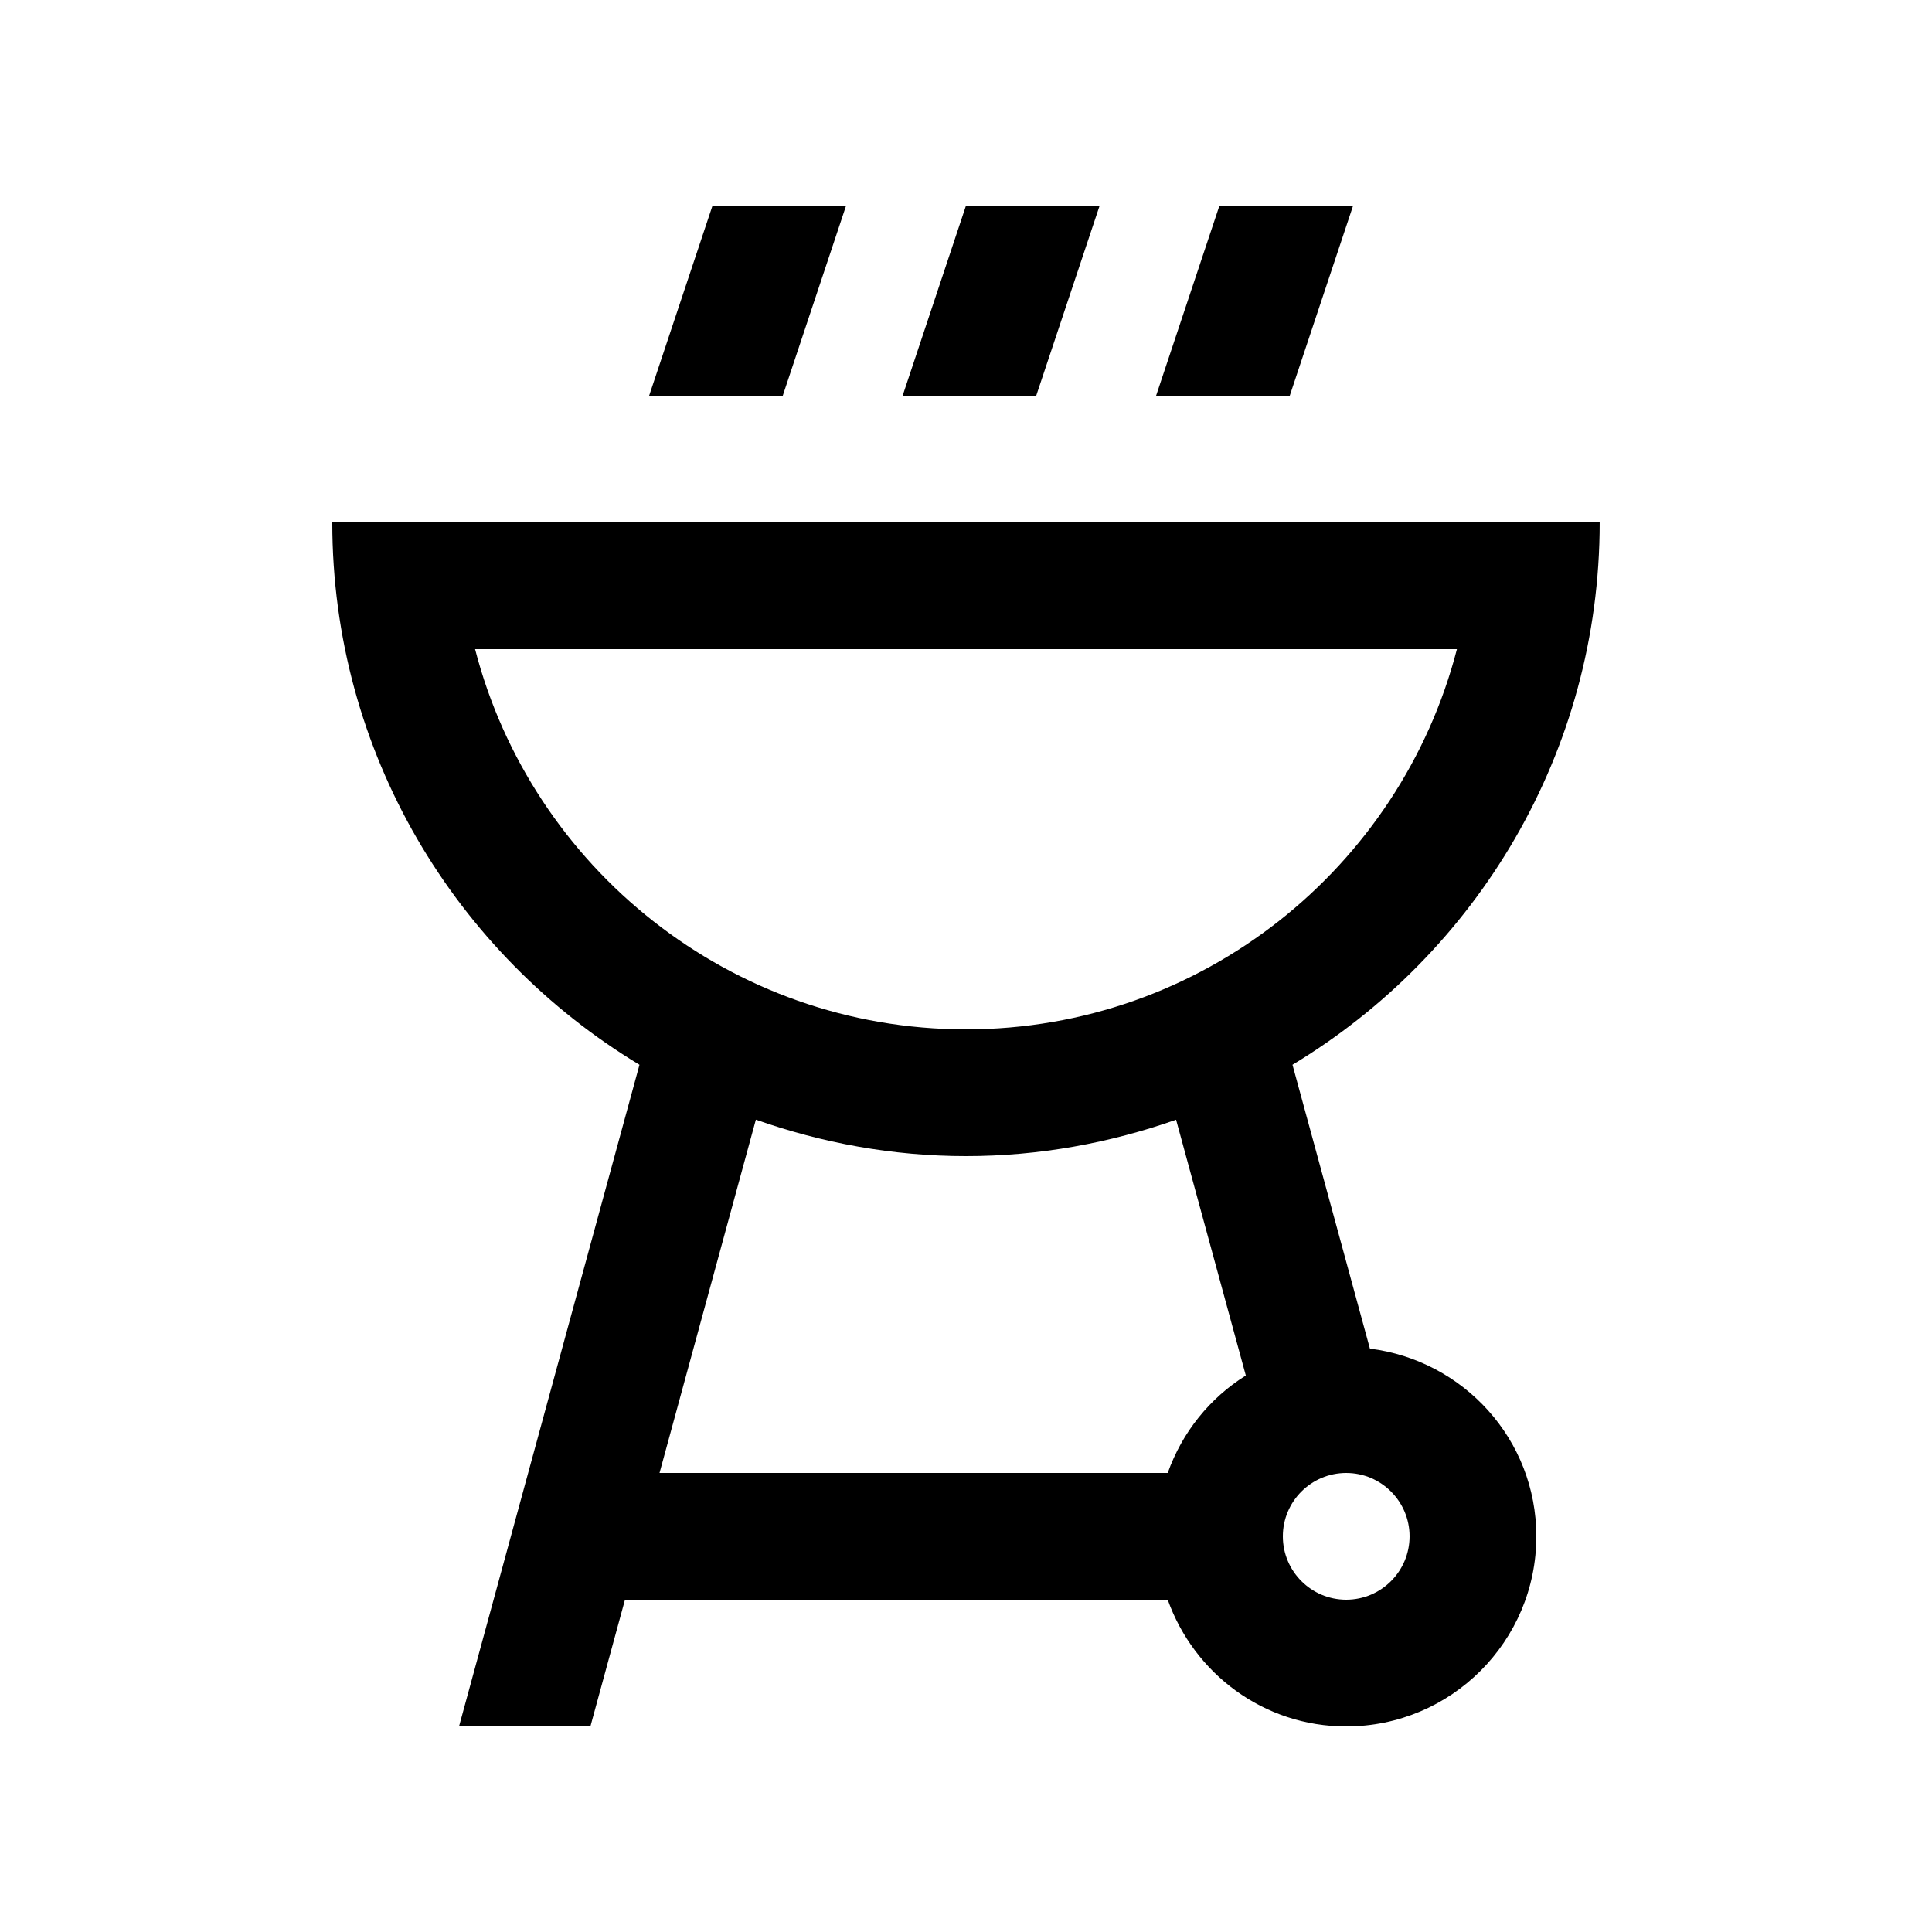 <?xml version="1.0" encoding="UTF-8"?>
<!-- Uploaded to: ICON Repo, www.svgrepo.com, Generator: ICON Repo Mixer Tools -->
<svg fill="#000000" width="800px" height="800px" version="1.1" viewBox="144 144 512 512" xmlns="http://www.w3.org/2000/svg">
 <g>
  <path d="m507.04 501.4-20.516-75.23c48.723-29.387 81.406-82.676 81.406-143.73l-335.87 0.004c0 61.059 32.684 114.34 81.406 143.73l-47.82 175.35h34.816l9.164-33.59h143.83c6.953 19.516 25.402 33.59 47.301 33.59 27.816 0 50.383-22.566 50.383-50.383-0.004-25.668-19.289-46.625-44.102-49.742zm-237.14-185.37h260.2c-14.957 57.895-67.617 100.76-130.1 100.76-62.484 0-115.14-42.867-130.1-100.76zm183.56 218.32h-134.68l25.531-93.629c17.453 6.152 36.133 9.66 55.684 9.66 19.547 0 38.23-3.508 55.68-9.645l18.48 67.785c-9.562 5.984-16.859 15.035-20.699 25.828zm47.301 33.586c-9.266 0-16.793-7.527-16.793-16.793s7.527-16.793 16.793-16.793 16.793 7.527 16.793 16.793c-0.004 9.266-7.527 16.793-16.793 16.793z"/>
  <path d="m351.44 248.86h-35.41l16.797-50.379h35.402z"/>
  <path d="m418.61 248.86h-35.402l16.793-50.379h35.422z"/>
  <path d="m485.8 248.86h-35.422l16.793-50.379h35.422z"/>
  <path d="m499.53 601.52h1.23c-0.43 0-0.836-0.109-1.266-0.133z"/>
 </g>
</svg>